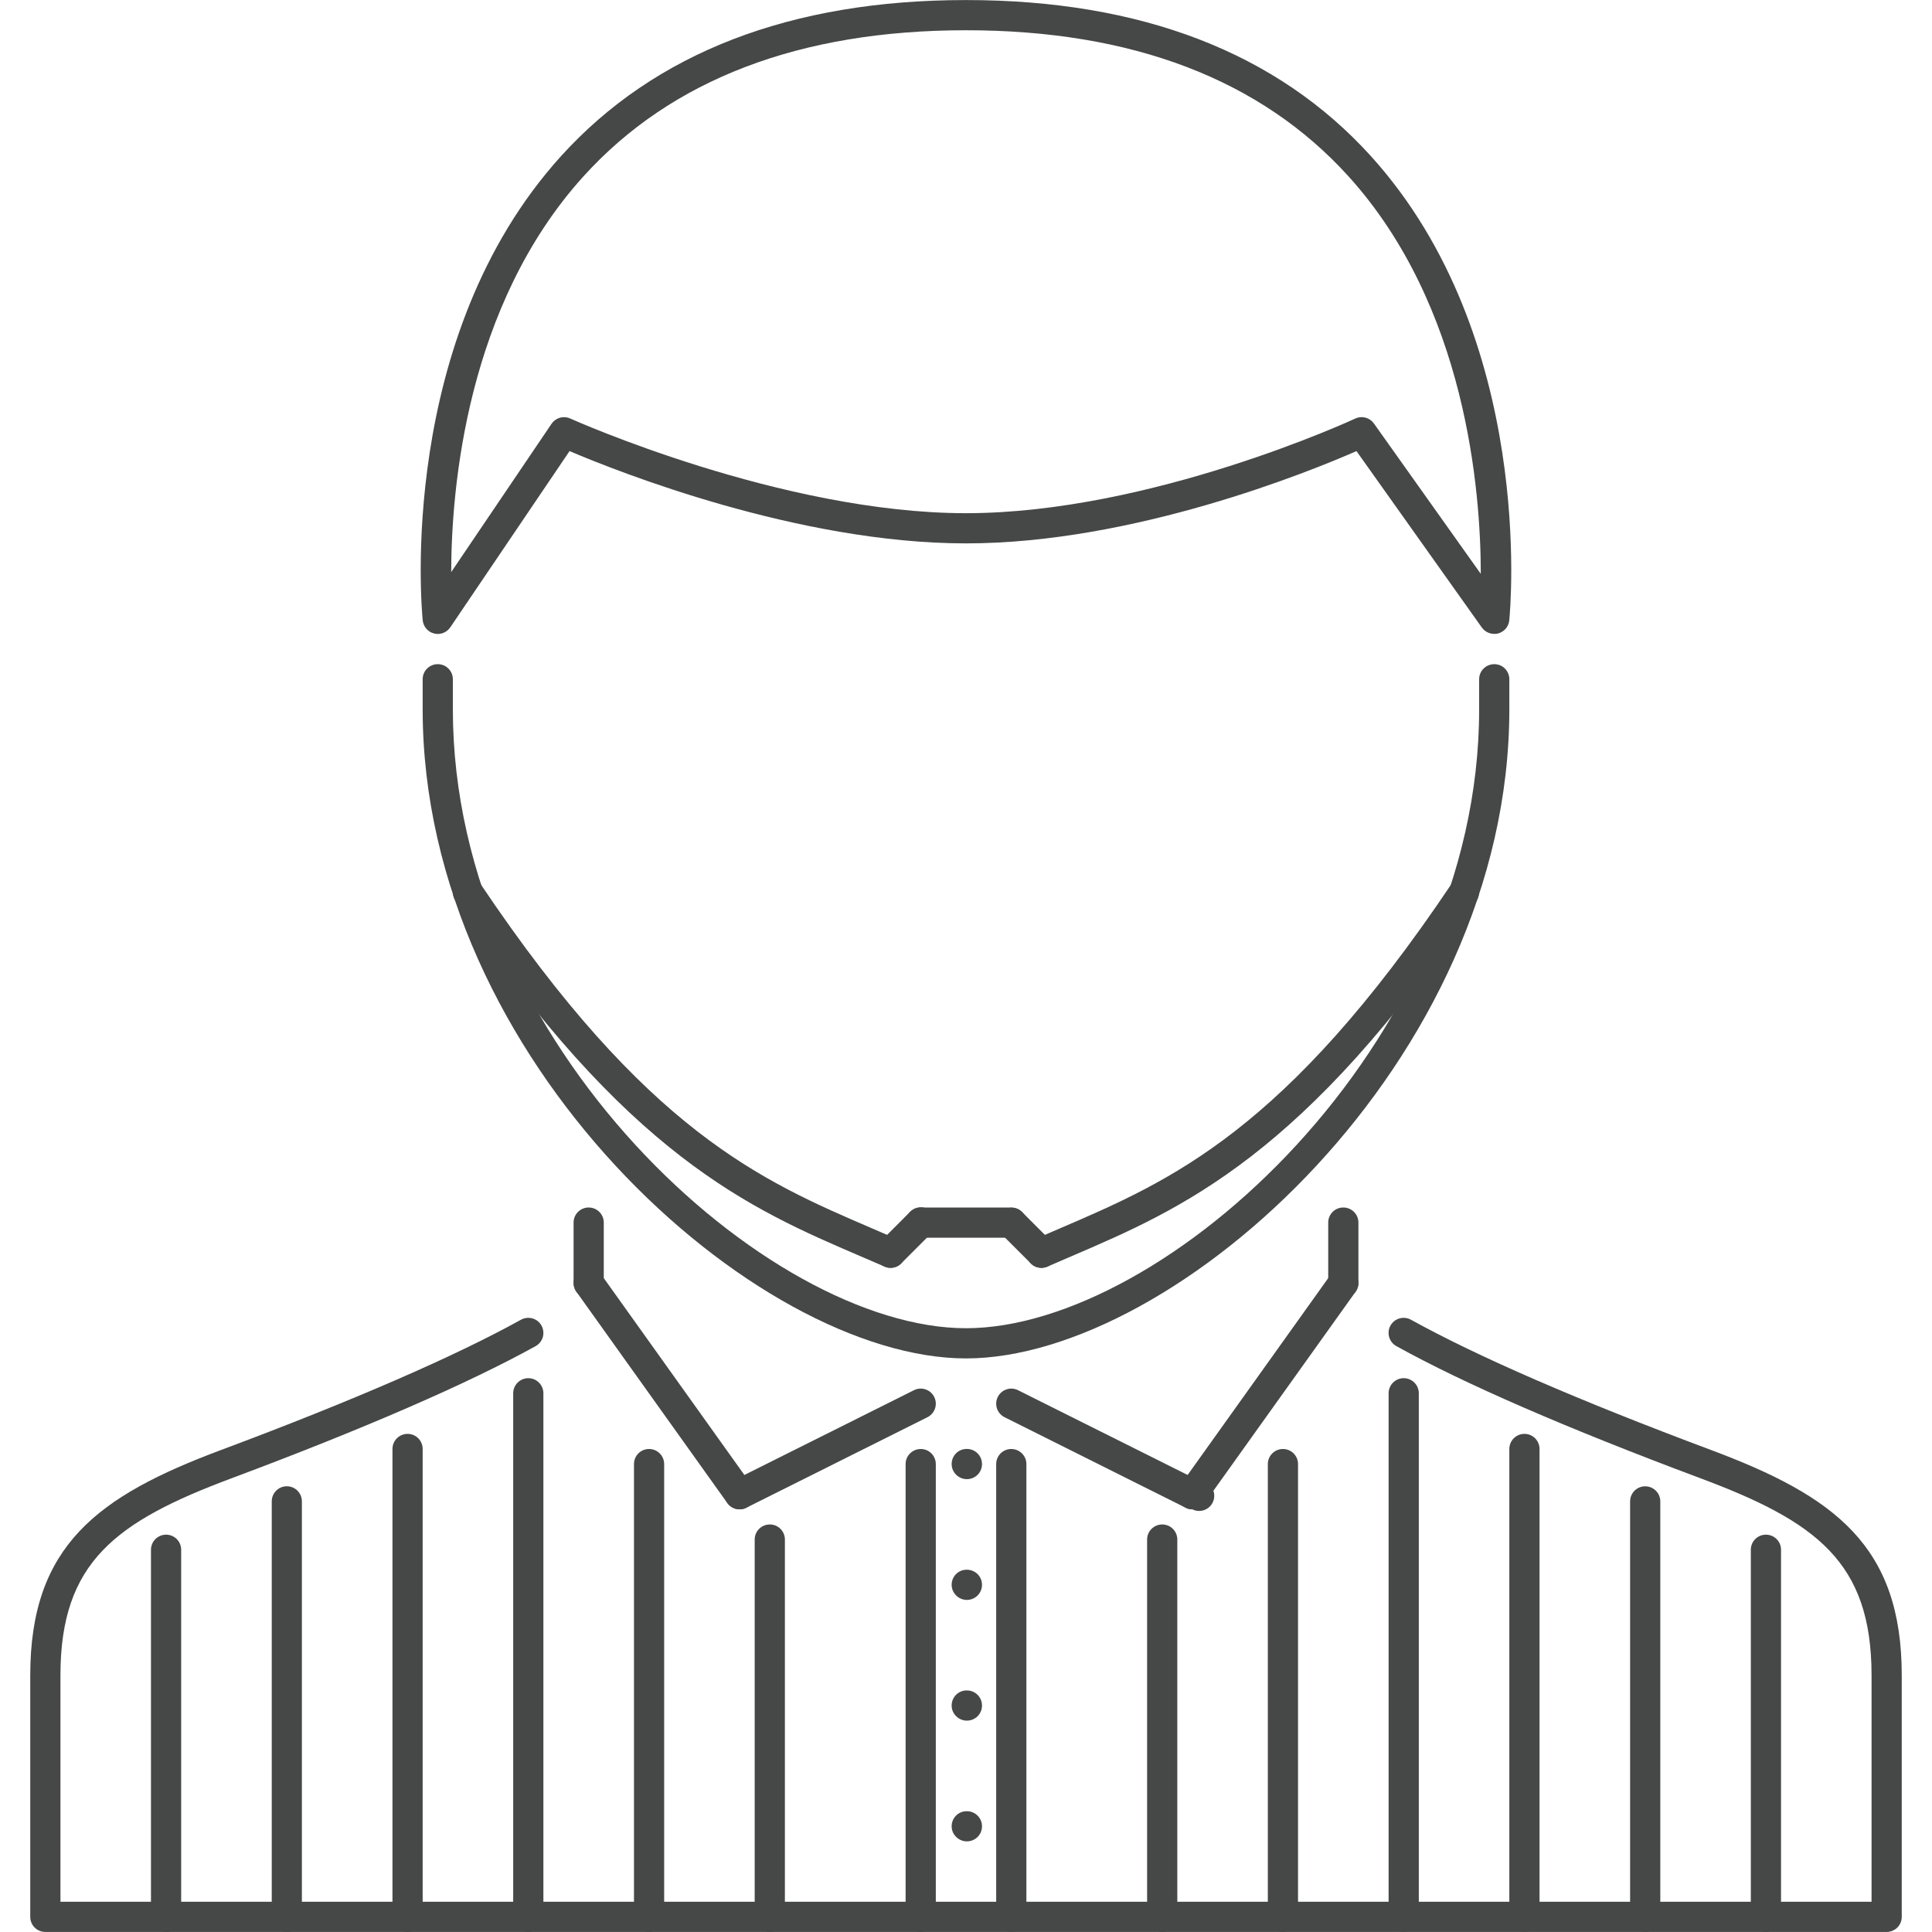 <svg width="35" height="35" viewBox="0 0 35 35" fill="none" xmlns="http://www.w3.org/2000/svg">
    <g clip-path="url(#clip0_2979_11985)">
        <path d="M34.179 34.999H0.821C0.67 34.999 0.548 34.877 0.548 34.725V30.351C0.548 28.004 1.764 27.105 4.007 26.267C6.369 25.385 8.247 24.569 9.438 23.908C9.571 23.836 9.737 23.882 9.81 24.015C9.827 24.046 9.838 24.081 9.842 24.116C9.846 24.152 9.844 24.188 9.834 24.223C9.824 24.257 9.807 24.289 9.785 24.317C9.763 24.345 9.735 24.369 9.704 24.386C8.489 25.06 6.585 25.887 4.198 26.779C2.096 27.564 1.095 28.299 1.095 30.351V34.452H33.905V30.351C33.905 28.299 32.904 27.564 30.802 26.779C28.374 25.871 26.522 25.066 25.296 24.386C25.233 24.351 25.186 24.292 25.166 24.223C25.146 24.153 25.154 24.078 25.189 24.015C25.263 23.882 25.429 23.836 25.561 23.908C26.763 24.574 28.591 25.368 30.994 26.267C33.237 27.105 34.452 28.004 34.452 30.351V34.725C34.452 34.761 34.445 34.797 34.431 34.83C34.418 34.863 34.398 34.894 34.372 34.919C34.347 34.944 34.316 34.965 34.283 34.978C34.25 34.992 34.215 34.999 34.179 34.999Z"
              fill="#464747"/>
        <path d="M17.5 24.609C13.703 24.609 7.657 19.228 7.657 12.852C7.657 12.701 7.779 12.578 7.93 12.578C7.966 12.578 8.002 12.585 8.035 12.599C8.068 12.613 8.098 12.633 8.124 12.658C8.149 12.684 8.169 12.714 8.183 12.747C8.197 12.78 8.204 12.816 8.204 12.852C8.204 18.932 13.914 24.062 17.5 24.062C21.087 24.062 26.796 18.932 26.796 12.852C26.796 12.701 26.919 12.578 27.07 12.578C27.106 12.578 27.141 12.585 27.174 12.599C27.208 12.613 27.238 12.633 27.263 12.658C27.289 12.684 27.309 12.714 27.323 12.747C27.336 12.78 27.343 12.816 27.343 12.852C27.343 19.228 21.297 24.609 17.5 24.609ZM17.516 26.796C17.366 26.796 17.24 26.674 17.24 26.523C17.24 26.372 17.36 26.249 17.511 26.249H17.516C17.668 26.249 17.79 26.372 17.79 26.523C17.79 26.674 17.668 26.796 17.516 26.796ZM17.516 28.984C17.366 28.984 17.24 28.861 17.24 28.71C17.24 28.559 17.36 28.437 17.511 28.437H17.516C17.668 28.437 17.79 28.559 17.79 28.71C17.79 28.861 17.668 28.984 17.516 28.984ZM17.516 31.171C17.366 31.171 17.24 31.049 17.24 30.898C17.24 30.746 17.36 30.624 17.511 30.624H17.516C17.668 30.624 17.79 30.746 17.79 30.898C17.79 31.049 17.668 31.171 17.516 31.171ZM17.516 33.358C17.366 33.358 17.24 33.236 17.24 33.085C17.24 32.934 17.36 32.812 17.511 32.812H17.516C17.668 32.812 17.79 32.934 17.79 33.085C17.79 33.236 17.668 33.358 17.516 33.358Z"
              fill="#464747"/>
        <path d="M24.335 23.515C24.184 23.515 24.062 23.393 24.062 23.242V22.148C24.062 21.997 24.184 21.875 24.335 21.875C24.487 21.875 24.609 21.997 24.609 22.148V23.242C24.609 23.278 24.602 23.313 24.588 23.346C24.574 23.38 24.554 23.41 24.529 23.435C24.503 23.461 24.473 23.481 24.44 23.494C24.407 23.508 24.371 23.515 24.335 23.515Z"
              fill="#464747"/>
        <path d="M21.601 27.343C21.544 27.343 21.489 27.326 21.442 27.292C21.413 27.271 21.388 27.245 21.369 27.215C21.35 27.184 21.337 27.15 21.331 27.115C21.326 27.079 21.327 27.043 21.335 27.008C21.343 26.973 21.358 26.94 21.379 26.911L24.113 23.083C24.156 23.024 24.22 22.985 24.291 22.973C24.362 22.961 24.436 22.977 24.495 23.019C24.524 23.04 24.549 23.067 24.568 23.097C24.587 23.128 24.599 23.162 24.605 23.197C24.611 23.233 24.61 23.269 24.602 23.304C24.594 23.339 24.579 23.372 24.558 23.401L21.823 27.229C21.798 27.264 21.765 27.293 21.726 27.313C21.688 27.333 21.645 27.343 21.601 27.343Z"
              fill="#464747"/>
        <path d="M21.601 27.343C21.559 27.343 21.517 27.334 21.479 27.314L18.198 25.674C18.133 25.641 18.084 25.584 18.061 25.516C18.038 25.447 18.043 25.372 18.076 25.307C18.108 25.242 18.165 25.193 18.234 25.17C18.303 25.147 18.378 25.152 18.443 25.185L21.724 26.825C21.765 26.825 21.806 26.834 21.843 26.852C21.88 26.87 21.913 26.897 21.938 26.929C21.964 26.961 21.982 26.999 21.991 27.039C22 27.079 21.999 27.121 21.99 27.162C21.98 27.202 21.962 27.239 21.936 27.271C21.91 27.303 21.877 27.329 21.84 27.346C21.802 27.364 21.761 27.373 21.72 27.372C21.679 27.372 21.638 27.362 21.601 27.343ZM10.665 23.515C10.513 23.515 10.391 23.393 10.391 23.242V22.148C10.391 21.997 10.513 21.875 10.665 21.875C10.816 21.875 10.938 21.997 10.938 22.148V23.242C10.938 23.278 10.931 23.313 10.917 23.346C10.903 23.38 10.883 23.41 10.858 23.435C10.832 23.461 10.802 23.481 10.769 23.494C10.736 23.508 10.7 23.515 10.665 23.515Z"
              fill="#464747"/>
        <path d="M13.399 27.343C13.355 27.343 13.312 27.333 13.274 27.313C13.235 27.293 13.202 27.264 13.176 27.229L10.442 23.401C10.4 23.342 10.383 23.268 10.395 23.197C10.407 23.125 10.447 23.061 10.506 23.019C10.629 22.932 10.799 22.96 10.887 23.083L13.621 26.911C13.663 26.97 13.68 27.043 13.668 27.115C13.656 27.186 13.617 27.25 13.558 27.292C13.509 27.327 13.454 27.343 13.399 27.343Z"
              fill="#464747"/>
        <path d="M13.399 27.343C13.337 27.343 13.277 27.322 13.229 27.284C13.181 27.246 13.147 27.193 13.133 27.133C13.118 27.073 13.125 27.01 13.151 26.954C13.177 26.898 13.221 26.853 13.276 26.825L16.557 25.185C16.622 25.152 16.697 25.147 16.766 25.17C16.835 25.193 16.892 25.242 16.924 25.307C16.957 25.372 16.962 25.447 16.939 25.516C16.916 25.584 16.867 25.641 16.802 25.674L13.521 27.314C13.483 27.333 13.441 27.343 13.399 27.343ZM7.93 11.485C7.908 11.485 7.885 11.482 7.863 11.476C7.809 11.463 7.76 11.432 7.723 11.39C7.686 11.347 7.664 11.294 7.658 11.239C7.637 11.031 7.184 6.121 10.163 2.829C11.862 0.953 14.33 0.001 17.5 0.001C20.67 0.001 23.138 0.953 24.836 2.829C27.815 6.121 27.362 11.031 27.342 11.239C27.336 11.294 27.314 11.346 27.278 11.389C27.241 11.431 27.193 11.461 27.14 11.476C27.028 11.502 26.913 11.462 26.846 11.37L24.574 8.172C23.732 8.541 20.539 9.844 17.5 9.844C14.459 9.844 11.179 8.539 10.318 8.172L8.157 11.365C8.132 11.402 8.098 11.432 8.058 11.453C8.019 11.474 7.975 11.485 7.93 11.485ZM24.667 7.557C24.753 7.557 24.837 7.598 24.89 7.672L26.826 10.396C26.825 8.89 26.561 5.548 24.428 3.193C22.838 1.438 20.508 0.548 17.5 0.548C14.491 0.548 12.159 1.439 10.569 3.196C8.451 5.537 8.177 8.845 8.174 10.364L9.992 7.677C10.028 7.624 10.082 7.585 10.144 7.567C10.206 7.55 10.273 7.555 10.331 7.582C10.369 7.599 14.158 9.297 17.5 9.297C20.844 9.297 24.515 7.6 24.551 7.583C24.587 7.566 24.627 7.557 24.667 7.557ZM18.32 34.999C18.284 34.999 18.249 34.992 18.215 34.978C18.182 34.964 18.152 34.944 18.127 34.919C18.101 34.894 18.081 34.863 18.067 34.83C18.054 34.797 18.047 34.761 18.047 34.725V26.523C18.047 26.372 18.169 26.25 18.32 26.25C18.471 26.25 18.594 26.372 18.594 26.523V34.725C18.594 34.877 18.471 34.999 18.32 34.999ZM16.68 34.999C16.529 34.999 16.406 34.877 16.406 34.725V26.523C16.406 26.372 16.529 26.25 16.68 26.25C16.831 26.25 16.953 26.372 16.953 26.523V34.725C16.953 34.877 16.831 34.999 16.68 34.999ZM18.867 22.968C18.814 22.968 18.762 22.953 18.717 22.924C18.673 22.895 18.638 22.853 18.616 22.805C18.588 22.738 18.586 22.663 18.613 22.596C18.639 22.528 18.691 22.474 18.757 22.445L19.195 22.256C21.206 21.392 23.285 20.5 26.296 16.012C26.337 15.953 26.399 15.912 26.47 15.899C26.54 15.885 26.613 15.9 26.673 15.94C26.733 15.98 26.774 16.042 26.788 16.112C26.803 16.183 26.789 16.256 26.75 16.316C23.649 20.939 21.397 21.905 19.411 22.758L18.977 22.945C18.942 22.96 18.905 22.968 18.867 22.968ZM16.133 22.968C16.095 22.968 16.058 22.96 16.023 22.945L15.589 22.758C13.602 21.905 11.351 20.939 8.25 16.316C8.23 16.286 8.216 16.253 8.209 16.218C8.202 16.183 8.202 16.146 8.209 16.111C8.216 16.076 8.23 16.042 8.249 16.012C8.269 15.983 8.295 15.957 8.325 15.937C8.355 15.917 8.388 15.903 8.423 15.896C8.458 15.889 8.495 15.888 8.53 15.895C8.565 15.902 8.599 15.916 8.629 15.936C8.658 15.956 8.684 15.982 8.704 16.012C11.715 20.5 13.794 21.392 15.805 22.256L16.242 22.445C16.309 22.474 16.361 22.528 16.387 22.596C16.414 22.663 16.412 22.738 16.383 22.805C16.362 22.853 16.327 22.895 16.282 22.924C16.238 22.953 16.186 22.968 16.133 22.968Z"
              fill="#464747"/>
        <path d="M18.867 22.968C18.831 22.968 18.796 22.961 18.762 22.948C18.729 22.934 18.699 22.914 18.674 22.888L18.127 22.341C18.078 22.29 18.05 22.221 18.051 22.149C18.052 22.078 18.081 22.01 18.131 21.959C18.182 21.909 18.25 21.88 18.322 21.879C18.393 21.878 18.462 21.905 18.514 21.955L19.06 22.502C19.099 22.54 19.125 22.589 19.135 22.642C19.146 22.695 19.14 22.75 19.12 22.8C19.099 22.85 19.064 22.892 19.019 22.922C18.974 22.952 18.921 22.968 18.867 22.968ZM16.133 22.968C16.079 22.968 16.026 22.952 15.981 22.922C15.936 22.892 15.901 22.85 15.88 22.8C15.86 22.75 15.854 22.695 15.865 22.642C15.875 22.589 15.901 22.54 15.94 22.502L16.486 21.955C16.512 21.929 16.542 21.908 16.575 21.893C16.609 21.879 16.644 21.872 16.681 21.871C16.717 21.871 16.753 21.878 16.787 21.892C16.82 21.905 16.851 21.926 16.877 21.951C16.902 21.977 16.922 22.008 16.936 22.041C16.95 22.075 16.957 22.111 16.956 22.147C16.956 22.183 16.949 22.219 16.934 22.253C16.92 22.286 16.899 22.316 16.873 22.341L16.326 22.888C16.301 22.914 16.271 22.934 16.238 22.948C16.204 22.961 16.169 22.968 16.133 22.968Z"
              fill="#464747"/>
        <path d="M18.32 22.422H16.68C16.529 22.422 16.406 22.299 16.406 22.148C16.406 21.997 16.529 21.875 16.68 21.875H18.32C18.471 21.875 18.594 21.997 18.594 22.148C18.594 22.299 18.471 22.422 18.32 22.422ZM21.055 34.999C20.904 34.999 20.781 34.877 20.781 34.725V27.89C20.781 27.739 20.904 27.617 21.055 27.617C21.206 27.617 21.328 27.739 21.328 27.89V34.725C21.328 34.877 21.206 34.999 21.055 34.999ZM23.242 34.999C23.091 34.999 22.968 34.877 22.968 34.725V26.523C22.968 26.372 23.091 26.25 23.242 26.25C23.393 26.25 23.515 26.372 23.515 26.523V34.725C23.515 34.877 23.393 34.999 23.242 34.999ZM25.429 34.999C25.278 34.999 25.156 34.877 25.156 34.725V25.241C25.156 25.09 25.278 24.967 25.429 24.967C25.581 24.967 25.703 25.09 25.703 25.241V34.725C25.703 34.877 25.581 34.999 25.429 34.999ZM27.617 34.999C27.465 34.999 27.343 34.877 27.343 34.725V26.25C27.343 26.098 27.465 25.976 27.617 25.976C27.768 25.976 27.89 26.098 27.89 26.25V34.725C27.89 34.877 27.768 34.999 27.617 34.999ZM29.804 34.999C29.653 34.999 29.531 34.877 29.531 34.725V27.199C29.531 27.048 29.653 26.926 29.804 26.926C29.955 26.926 30.078 27.048 30.078 27.199V34.726C30.078 34.761 30.07 34.797 30.057 34.83C30.043 34.863 30.023 34.894 29.997 34.919C29.972 34.944 29.942 34.965 29.909 34.978C29.875 34.992 29.84 34.999 29.804 34.999ZM31.991 34.999C31.84 34.999 31.718 34.877 31.718 34.725V28.075C31.718 27.924 31.84 27.802 31.991 27.802C32.143 27.802 32.265 27.924 32.265 28.075V34.725C32.265 34.877 32.143 34.999 31.991 34.999ZM13.946 34.999C13.794 34.999 13.672 34.877 13.672 34.725V27.89C13.672 27.739 13.794 27.617 13.946 27.617C14.097 27.617 14.219 27.739 14.219 27.89V34.725C14.219 34.877 14.097 34.999 13.946 34.999ZM11.758 34.999C11.607 34.999 11.485 34.877 11.485 34.725V26.523C11.485 26.372 11.607 26.25 11.758 26.25C11.909 26.25 12.032 26.372 12.032 26.523V34.725C12.032 34.877 11.909 34.999 11.758 34.999ZM9.571 34.999C9.42 34.999 9.297 34.877 9.297 34.725V25.241C9.297 25.09 9.42 24.967 9.571 24.967C9.722 24.967 9.844 25.09 9.844 25.241V34.725C9.844 34.877 9.722 34.999 9.571 34.999ZM7.384 34.999C7.232 34.999 7.11 34.877 7.11 34.725V26.25C7.11 26.098 7.232 25.976 7.384 25.976C7.535 25.976 7.657 26.098 7.657 26.25V34.725C7.657 34.877 7.535 34.999 7.384 34.999Z"
              fill="#464747"/>
        <path d="M5.196 34.999C5.045 34.999 4.923 34.877 4.923 34.725V27.199C4.923 27.048 5.045 26.925 5.196 26.925C5.347 26.925 5.469 27.048 5.469 27.199V34.725C5.47 34.761 5.462 34.797 5.449 34.83C5.435 34.863 5.415 34.894 5.389 34.919C5.364 34.944 5.334 34.964 5.301 34.978C5.268 34.992 5.232 34.999 5.196 34.999Z"
              fill="#464747"/>
        <path d="M3.009 34.999C2.858 34.999 2.735 34.877 2.735 34.725V28.075C2.735 27.924 2.858 27.802 3.009 27.802C3.16 27.802 3.282 27.924 3.282 28.075V34.725C3.282 34.877 3.16 34.999 3.009 34.999Z"
              fill="#464747"/>
        <path d="M27.07 13.125C26.919 13.125 26.796 13.003 26.796 12.852V12.305C26.796 12.154 26.919 12.032 27.07 12.032C27.106 12.032 27.141 12.039 27.174 12.052C27.208 12.066 27.238 12.086 27.263 12.112C27.289 12.137 27.309 12.167 27.322 12.2C27.336 12.234 27.343 12.269 27.343 12.305V12.852C27.343 13.003 27.221 13.125 27.07 13.125Z"
              fill="#464747"/>
        <path d="M7.93 13.125C7.779 13.125 7.657 13.003 7.657 12.852V12.305C7.657 12.154 7.779 12.032 7.93 12.032C7.966 12.032 8.002 12.039 8.035 12.052C8.068 12.066 8.098 12.086 8.124 12.112C8.149 12.137 8.169 12.167 8.183 12.2C8.197 12.234 8.204 12.269 8.204 12.305V12.852C8.204 13.003 8.081 13.125 7.93 13.125Z"
              fill="#464747"/>
    </g>
    <defs>
        <clipPath id="clip0_2979_11985">
            <rect width="35" height="35" fill="white"/>
        </clipPath>
    </defs>
</svg>
